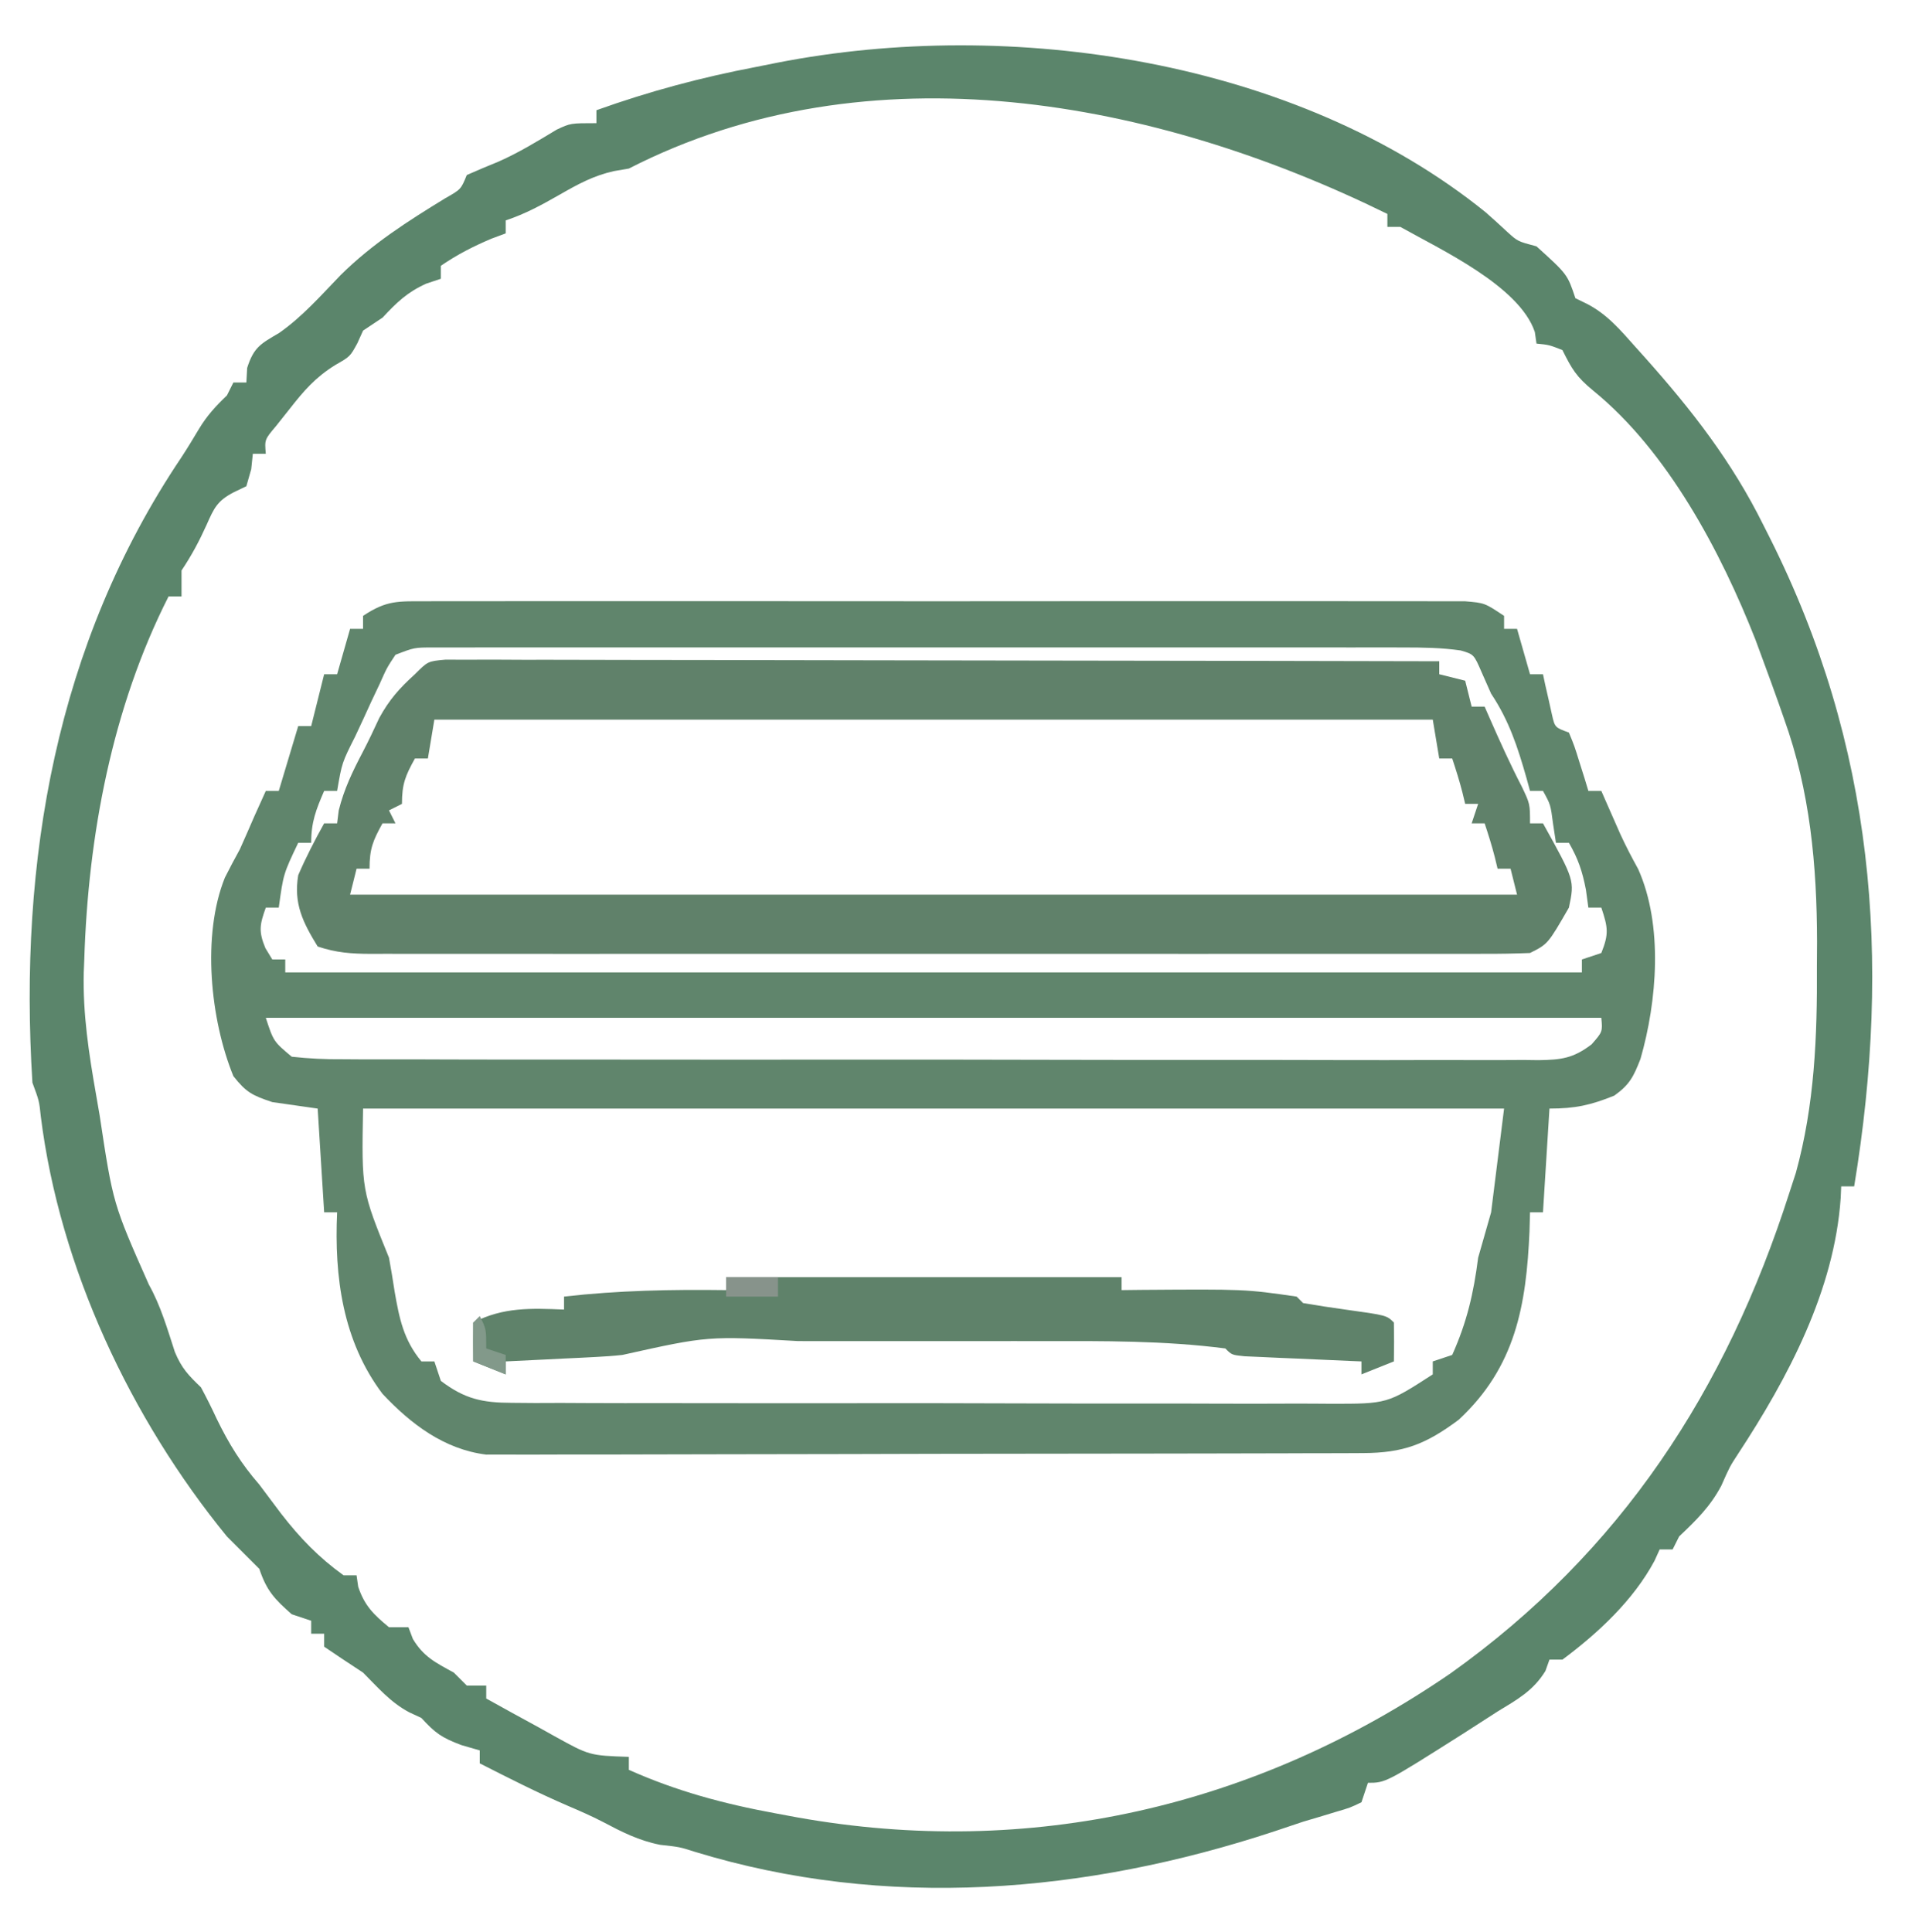 <?xml version="1.0" encoding="UTF-8"?> <svg xmlns="http://www.w3.org/2000/svg" version="1.1" width="296" height="298"><path d="M0 0 C1.042 -0.005 1.042 -0.005 2.105 -0.009 C4.438 -0.017 6.771 -0.011 9.104 -0.005 C10.774 -0.008 12.445 -0.011 14.115 -0.015 C18.657 -0.025 23.198 -0.021 27.739 -0.015 C32.486 -0.01 37.233 -0.014 41.98 -0.017 C49.953 -0.021 57.926 -0.016 65.899 -0.007 C75.123 0.004 84.348 0.001 93.572 -0.01 C101.485 -0.019 109.397 -0.021 117.31 -0.016 C122.039 -0.012 126.768 -0.012 131.497 -0.019 C135.942 -0.024 140.387 -0.02 144.833 -0.009 C146.467 -0.006 148.101 -0.007 149.735 -0.011 C151.96 -0.017 154.185 -0.01 156.411 0 C158.282 0.001 158.282 0.001 160.19 0.002 C163.206 0.254 163.206 0.254 166.206 2.254 C166.206 2.914 166.206 3.574 166.206 4.254 C166.866 4.254 167.526 4.254 168.206 4.254 C169.196 7.719 169.196 7.719 170.206 11.254 C170.866 11.254 171.526 11.254 172.206 11.254 C172.327 11.82 172.448 12.386 172.573 12.969 C172.74 13.702 172.908 14.436 173.081 15.191 C173.243 15.922 173.405 16.653 173.573 17.406 C174.035 19.461 174.035 19.461 176.206 20.254 C177.057 22.32 177.057 22.32 177.831 24.816 C178.091 25.643 178.351 26.469 178.62 27.32 C178.813 27.958 179.006 28.597 179.206 29.254 C179.866 29.254 180.526 29.254 181.206 29.254 C181.46 29.834 181.713 30.414 181.975 31.012 C182.319 31.793 182.663 32.574 183.018 33.379 C183.382 34.205 183.745 35.032 184.12 35.883 C184.966 37.732 185.912 39.535 186.893 41.316 C190.766 49.984 189.811 61.679 187.241 70.606 C186.173 73.336 185.571 74.564 183.206 76.254 C179.562 77.727 177.178 78.254 173.206 78.254 C172.876 83.534 172.546 88.814 172.206 94.254 C171.546 94.254 170.886 94.254 170.206 94.254 C170.18 95.221 170.154 96.188 170.127 97.184 C169.63 108.612 167.972 118.115 159.206 126.254 C154.134 130.033 150.691 131.377 144.418 131.394 C143.211 131.4 142.004 131.406 140.761 131.412 C139.421 131.413 138.081 131.414 136.741 131.415 C135.332 131.42 133.923 131.425 132.513 131.43 C128.683 131.443 124.852 131.45 121.021 131.454 C118.628 131.457 116.234 131.461 113.84 131.466 C106.35 131.479 98.86 131.489 91.37 131.493 C82.726 131.497 74.082 131.515 65.438 131.544 C58.755 131.565 52.072 131.576 45.389 131.577 C41.398 131.578 37.407 131.584 33.416 131.602 C29.661 131.618 25.906 131.62 22.151 131.612 C20.775 131.611 19.399 131.615 18.022 131.625 C16.14 131.638 14.257 131.63 12.374 131.621 C11.321 131.623 10.269 131.624 9.184 131.626 C2.712 130.818 -2.433 126.901 -6.794 122.254 C-12.925 114.123 -14.248 104.223 -13.794 94.254 C-14.454 94.254 -15.114 94.254 -15.794 94.254 C-16.124 88.974 -16.454 83.694 -16.794 78.254 C-19.104 77.924 -21.414 77.594 -23.794 77.254 C-26.902 76.218 -27.815 75.75 -29.794 73.254 C-33.364 64.512 -34.679 51.509 -31.107 42.629 C-30.363 41.157 -29.592 39.698 -28.794 38.254 C-28.033 36.551 -27.282 34.843 -26.544 33.129 C-25.963 31.836 -25.38 30.544 -24.794 29.254 C-24.134 29.254 -23.474 29.254 -22.794 29.254 C-21.804 25.954 -20.814 22.654 -19.794 19.254 C-19.134 19.254 -18.474 19.254 -17.794 19.254 C-17.134 16.614 -16.474 13.974 -15.794 11.254 C-15.134 11.254 -14.474 11.254 -13.794 11.254 C-13.134 8.944 -12.474 6.634 -11.794 4.254 C-11.134 4.254 -10.474 4.254 -9.794 4.254 C-9.794 3.594 -9.794 2.934 -9.794 2.254 C-6.127 -0.191 -4.373 0.003 0 0 Z M-4.794 8.254 C-6.125 10.265 -6.125 10.265 -7.232 12.754 C-7.657 13.651 -8.083 14.548 -8.521 15.473 C-8.941 16.391 -9.361 17.308 -9.794 18.254 C-10.194 19.11 -10.594 19.966 -11.005 20.848 C-13.044 24.894 -13.044 24.894 -13.794 29.254 C-14.454 29.254 -15.114 29.254 -15.794 29.254 C-17.051 32.16 -17.794 34.05 -17.794 37.254 C-18.454 37.254 -19.114 37.254 -19.794 37.254 C-22.085 42.066 -22.085 42.066 -22.794 47.254 C-23.454 47.254 -24.114 47.254 -24.794 47.254 C-25.725 49.86 -25.944 50.896 -24.857 53.504 C-24.331 54.37 -24.331 54.37 -23.794 55.254 C-23.134 55.254 -22.474 55.254 -21.794 55.254 C-21.794 55.914 -21.794 56.574 -21.794 57.254 C44.206 57.254 110.206 57.254 178.206 57.254 C178.206 56.594 178.206 55.934 178.206 55.254 C179.196 54.924 180.186 54.594 181.206 54.254 C182.383 51.31 182.239 50.354 181.206 47.254 C180.546 47.254 179.886 47.254 179.206 47.254 C179.082 46.346 178.958 45.439 178.831 44.504 C178.284 41.664 177.633 39.728 176.206 37.254 C175.546 37.254 174.886 37.254 174.206 37.254 C173.989 35.831 173.989 35.831 173.768 34.379 C173.376 31.361 173.376 31.361 172.206 29.254 C171.546 29.254 170.886 29.254 170.206 29.254 C169.933 28.258 169.933 28.258 169.655 27.242 C168.3 22.482 166.972 18.403 164.206 14.254 C163.731 13.181 163.257 12.109 162.768 11.004 C161.547 8.183 161.547 8.183 159.514 7.59 C156.556 7.159 153.699 7.128 150.708 7.127 C149.733 7.125 149.733 7.125 148.737 7.122 C146.559 7.118 144.381 7.121 142.203 7.125 C140.641 7.123 139.079 7.121 137.517 7.119 C133.275 7.115 129.034 7.116 124.792 7.12 C120.356 7.122 115.92 7.12 111.483 7.118 C104.034 7.116 96.585 7.119 89.136 7.124 C80.519 7.129 71.902 7.127 63.285 7.122 C55.89 7.117 48.496 7.117 41.101 7.119 C36.683 7.121 32.265 7.121 27.847 7.118 C23.694 7.115 19.542 7.117 15.39 7.123 C13.864 7.124 12.338 7.124 10.812 7.121 C8.733 7.119 6.654 7.122 4.576 7.127 C3.411 7.127 2.247 7.128 1.047 7.128 C-1.871 7.127 -1.871 7.127 -4.794 8.254 Z M-24.794 64.254 C-23.6 67.897 -23.6 67.897 -20.794 70.254 C-18.101 70.551 -15.638 70.663 -12.944 70.642 C-12.135 70.647 -11.327 70.652 -10.494 70.658 C-7.777 70.672 -5.059 70.665 -2.342 70.658 C-0.397 70.664 1.548 70.671 3.492 70.679 C8.782 70.697 14.071 70.696 19.36 70.69 C23.771 70.687 28.182 70.693 32.594 70.699 C42.998 70.713 53.402 70.711 63.807 70.7 C74.55 70.689 85.293 70.703 96.037 70.729 C105.252 70.752 114.467 70.758 123.683 70.752 C129.19 70.749 134.698 70.751 140.206 70.769 C145.384 70.784 150.562 70.78 155.741 70.761 C157.643 70.758 159.546 70.761 161.449 70.771 C164.042 70.784 166.634 70.773 169.228 70.755 C169.985 70.765 170.741 70.774 171.521 70.784 C175.024 70.735 176.882 70.501 179.704 68.348 C181.4 66.412 181.4 66.412 181.206 64.254 C113.226 64.254 45.246 64.254 -24.794 64.254 Z M-9.794 78.254 C-10.02 90.858 -10.02 90.858 -5.794 101.254 C-5.472 102.999 -5.187 104.75 -4.919 106.504 C-4.199 110.64 -3.538 113.939 -0.794 117.254 C-0.134 117.254 0.526 117.254 1.206 117.254 C1.536 118.244 1.866 119.234 2.206 120.254 C5.882 123.045 8.595 123.631 13.157 123.642 C14.35 123.652 15.543 123.661 16.773 123.672 C18.073 123.667 19.373 123.663 20.713 123.658 C22.103 123.664 23.493 123.671 24.883 123.679 C28.652 123.697 32.42 123.696 36.189 123.69 C39.337 123.687 42.486 123.693 45.635 123.699 C53.064 123.713 60.493 123.711 67.922 123.7 C75.581 123.689 83.24 123.703 90.899 123.729 C97.48 123.752 104.061 123.758 110.642 123.752 C114.57 123.749 118.498 123.751 122.426 123.769 C126.121 123.784 129.815 123.78 133.509 123.761 C135.507 123.756 137.505 123.77 139.503 123.785 C148.188 123.793 148.188 123.793 155.206 119.254 C155.206 118.594 155.206 117.934 155.206 117.254 C156.196 116.924 157.186 116.594 158.206 116.254 C160.469 111.204 161.506 106.752 162.206 101.254 C162.866 98.944 163.526 96.634 164.206 94.254 C164.866 88.974 165.526 83.694 166.206 78.254 C108.126 78.254 50.046 78.254 -9.794 78.254 Z " fill="#60856C" transform="translate(65.794,92.746)"></path><path d="M0 0 C1.138 1.003 2.263 2.02 3.371 3.057 C4.952 4.489 4.952 4.489 7.844 5.256 C12.616 9.574 12.616 9.574 13.844 13.256 C14.416 13.535 14.988 13.813 15.578 14.1 C18.725 15.706 20.779 18.154 23.094 20.756 C23.576 21.293 24.058 21.83 24.555 22.383 C31.806 30.514 37.992 38.456 42.844 48.256 C43.316 49.191 43.316 49.191 43.797 50.144 C59.905 82.175 62.638 115.11 56.844 150.256 C56.184 150.256 55.524 150.256 54.844 150.256 C54.818 150.85 54.792 151.445 54.765 152.057 C53.79 166.309 46.639 179.789 38.89 191.588 C37.671 193.456 37.671 193.456 36.344 196.444 C34.623 199.67 32.485 201.754 29.844 204.256 C29.514 204.916 29.184 205.576 28.844 206.256 C28.184 206.256 27.524 206.256 26.844 206.256 C26.449 207.124 26.449 207.124 26.047 208.01 C22.78 214.108 17.346 219.161 11.844 223.256 C11.184 223.256 10.524 223.256 9.844 223.256 C9.637 223.834 9.431 224.411 9.219 225.006 C7.35 228.064 4.832 229.436 1.844 231.256 C0.031 232.422 -1.782 233.589 -3.594 234.756 C-15.433 242.256 -15.433 242.256 -18.156 242.256 C-18.486 243.246 -18.816 244.236 -19.156 245.256 C-20.904 246.1 -20.904 246.1 -23.153 246.756 C-23.968 247.004 -24.784 247.251 -25.625 247.506 C-26.46 247.754 -27.296 248.001 -28.156 248.256 C-29.649 248.751 -31.14 249.251 -32.629 249.756 C-61.644 259.316 -92.488 261.942 -122.078 252.869 C-124.313 252.153 -124.313 252.153 -127.344 251.819 C-130.655 251.156 -133.19 249.858 -136.16 248.291 C-137.91 247.384 -139.718 246.591 -141.531 245.819 C-146.171 243.819 -150.655 241.547 -155.156 239.256 C-155.156 238.596 -155.156 237.936 -155.156 237.256 C-156.549 236.854 -156.549 236.854 -157.969 236.444 C-161.042 235.299 -162.033 234.573 -164.156 232.256 C-164.775 231.967 -165.394 231.679 -166.031 231.381 C-168.936 229.843 -170.837 227.575 -173.156 225.256 C-174.25 224.534 -175.343 223.812 -176.469 223.069 C-177.356 222.47 -178.243 221.872 -179.156 221.256 C-179.156 220.596 -179.156 219.936 -179.156 219.256 C-179.816 219.256 -180.476 219.256 -181.156 219.256 C-181.156 218.596 -181.156 217.936 -181.156 217.256 C-182.146 216.926 -183.136 216.596 -184.156 216.256 C-186.799 213.924 -188.029 212.639 -189.156 209.256 C-190.822 207.588 -192.489 205.922 -194.156 204.256 C-208.978 186.102 -219.953 162.823 -222.867 139.436 C-223.11 137.081 -223.11 137.081 -224.156 134.256 C-226.299 100.069 -220.5 66.571 -201.222 37.872 C-200.26 36.413 -199.356 34.914 -198.461 33.412 C-197.209 31.344 -195.894 29.915 -194.156 28.256 C-193.826 27.596 -193.496 26.936 -193.156 26.256 C-192.496 26.256 -191.836 26.256 -191.156 26.256 C-191.115 25.514 -191.074 24.771 -191.031 24.006 C-190.008 20.79 -188.916 20.271 -186.102 18.619 C-182.525 16.113 -179.644 12.827 -176.621 9.694 C-171.742 4.868 -166.311 1.41 -160.485 -2.158 C-158.058 -3.534 -158.058 -3.534 -157.156 -5.744 C-155.534 -6.454 -153.907 -7.156 -152.262 -7.814 C-149.116 -9.203 -146.213 -10.983 -143.27 -12.756 C-141.156 -13.744 -141.156 -13.744 -137.156 -13.744 C-137.156 -14.404 -137.156 -15.064 -137.156 -15.744 C-129.016 -18.66 -120.959 -20.813 -112.469 -22.431 C-110.875 -22.749 -110.875 -22.749 -109.248 -23.074 C-73.353 -30.094 -29.2 -23.613 0 0 Z M-132.156 -6.744 C-132.918 -6.614 -133.68 -6.484 -134.465 -6.349 C-137.634 -5.636 -139.967 -4.356 -142.781 -2.744 C-145.602 -1.137 -148.073 0.228 -151.156 1.256 C-151.156 1.916 -151.156 2.576 -151.156 3.256 C-151.878 3.524 -152.6 3.792 -153.344 4.069 C-156.154 5.255 -158.641 6.531 -161.156 8.256 C-161.156 8.916 -161.156 9.576 -161.156 10.256 C-161.899 10.504 -162.641 10.751 -163.406 11.006 C-166.387 12.361 -167.936 13.888 -170.156 16.256 C-171.146 16.916 -172.136 17.576 -173.156 18.256 C-173.445 18.895 -173.734 19.535 -174.031 20.194 C-175.156 22.256 -175.156 22.256 -177.457 23.569 C-180.507 25.475 -182.26 27.493 -184.469 30.319 C-185.166 31.196 -185.864 32.074 -186.582 32.979 C-188.346 35.069 -188.346 35.069 -188.156 37.256 C-188.816 37.256 -189.476 37.256 -190.156 37.256 C-190.28 38.432 -190.28 38.432 -190.406 39.631 C-190.654 40.497 -190.901 41.364 -191.156 42.256 C-191.788 42.559 -192.42 42.862 -193.071 43.174 C-195.637 44.505 -196.126 45.586 -197.281 48.194 C-198.448 50.774 -199.567 52.872 -201.156 55.256 C-201.156 56.576 -201.156 57.896 -201.156 59.256 C-201.816 59.256 -202.476 59.256 -203.156 59.256 C-211.863 76.419 -215.56 96.125 -216.156 115.256 C-216.183 115.926 -216.21 116.597 -216.238 117.287 C-216.388 123.688 -215.448 129.776 -214.344 136.069 C-214.161 137.129 -213.978 138.19 -213.789 139.283 C-211.723 152.937 -211.723 152.937 -206.196 165.401 C-204.366 168.667 -203.339 172.254 -202.184 175.803 C-201.123 178.337 -200.098 179.384 -198.156 181.256 C-197.292 182.854 -196.483 184.483 -195.719 186.131 C-193.861 189.952 -191.961 193.039 -189.156 196.256 C-188.03 197.755 -186.905 199.255 -185.781 200.756 C-182.867 204.511 -180.012 207.476 -176.156 210.256 C-175.496 210.256 -174.836 210.256 -174.156 210.256 C-174.074 210.834 -173.991 211.411 -173.906 212.006 C-172.931 214.934 -171.521 216.309 -169.156 218.256 C-168.166 218.256 -167.176 218.256 -166.156 218.256 C-165.93 218.854 -165.703 219.452 -165.469 220.069 C-163.809 222.834 -161.952 223.719 -159.156 225.256 C-158.166 226.246 -158.166 226.246 -157.156 227.256 C-156.166 227.256 -155.176 227.256 -154.156 227.256 C-154.156 227.916 -154.156 228.576 -154.156 229.256 C-151.437 230.773 -148.704 232.267 -145.969 233.756 C-145.2 234.185 -144.431 234.615 -143.639 235.057 C-138.237 238.046 -138.237 238.046 -132.156 238.256 C-132.156 238.916 -132.156 239.576 -132.156 240.256 C-124.799 243.541 -117.567 245.483 -109.656 246.944 C-107.943 247.263 -107.943 247.263 -106.196 247.588 C-70.315 254.003 -35.481 246.01 -5.379 225.35 C20.869 206.627 37.086 181.74 46.844 151.256 C47.176 150.238 47.509 149.219 47.851 148.17 C50.741 137.698 51.16 127.119 51.094 116.319 C51.101 115.064 51.109 113.809 51.117 112.516 C51.093 100.72 50.048 89.279 46.031 78.131 C45.765 77.37 45.5 76.608 45.226 75.823 C44.45 73.627 43.652 71.44 42.844 69.256 C42.44 68.16 42.037 67.065 41.621 65.936 C36.295 52.394 28.074 36.853 16.609 27.526 C13.966 25.357 13.301 24.171 11.844 21.256 C9.793 20.451 9.793 20.451 7.844 20.256 C7.716 19.369 7.716 19.369 7.586 18.463 C5.201 11.372 -6.948 5.748 -13.156 2.256 C-13.816 2.256 -14.476 2.256 -15.156 2.256 C-15.156 1.596 -15.156 0.936 -15.156 0.256 C-50.92 -17.339 -95.006 -25.772 -132.156 -6.744 Z " fill="#5B856B" transform="translate(229.156,32.744)"></path><path d="M0 0 C1.149 0.002 2.297 0.004 3.48 0.006 C5.454 0.001 5.454 0.001 7.466 -0.003 C8.933 0.004 10.399 0.012 11.865 0.019 C13.402 0.02 14.939 0.019 16.477 0.018 C20.658 0.018 24.84 0.029 29.021 0.043 C33.388 0.056 37.755 0.057 42.122 0.059 C50.395 0.066 58.668 0.082 66.941 0.102 C76.358 0.124 85.775 0.135 95.192 0.145 C114.568 0.166 133.943 0.202 153.318 0.246 C153.318 0.906 153.318 1.566 153.318 2.246 C155.298 2.741 155.298 2.741 157.318 3.246 C157.648 4.566 157.978 5.886 158.318 7.246 C158.978 7.246 159.638 7.246 160.318 7.246 C160.572 7.826 160.825 8.406 161.087 9.004 C162.669 12.595 164.26 16.135 166.068 19.621 C167.318 22.246 167.318 22.246 167.318 25.246 C167.978 25.246 168.638 25.246 169.318 25.246 C174.204 34.037 174.204 34.037 173.318 38.246 C170.074 43.868 170.074 43.868 167.318 45.246 C164.906 45.344 162.524 45.381 160.112 45.373 C158.985 45.375 158.985 45.375 157.836 45.378 C155.307 45.382 152.777 45.379 150.248 45.375 C148.439 45.377 146.631 45.379 144.823 45.381 C139.901 45.385 134.98 45.384 130.059 45.38 C124.916 45.378 119.774 45.38 114.632 45.382 C105.994 45.384 97.356 45.381 88.718 45.376 C78.723 45.371 68.728 45.373 58.733 45.378 C50.162 45.383 41.591 45.383 33.021 45.381 C27.897 45.379 22.773 45.379 17.65 45.382 C12.833 45.385 8.015 45.383 3.198 45.377 C1.427 45.376 -0.344 45.377 -2.115 45.379 C-4.526 45.381 -6.938 45.378 -9.35 45.373 C-10.408 45.376 -10.408 45.376 -11.489 45.38 C-14.505 45.368 -16.795 45.209 -19.682 44.246 C-21.975 40.51 -23.412 37.624 -22.682 33.246 C-21.495 30.495 -20.138 27.864 -18.682 25.246 C-18.022 25.246 -17.362 25.246 -16.682 25.246 C-16.6 24.586 -16.517 23.926 -16.432 23.246 C-15.603 19.928 -14.301 17.251 -12.721 14.234 C-11.823 12.515 -10.996 10.758 -10.182 8.996 C-8.648 6.183 -7.048 4.383 -4.682 2.246 C-2.682 0.246 -2.682 0.246 0 0 Z M-1.682 9.246 C-2.012 11.226 -2.342 13.206 -2.682 15.246 C-3.342 15.246 -4.002 15.246 -4.682 15.246 C-6.143 17.893 -6.682 19.141 -6.682 22.246 C-7.672 22.741 -7.672 22.741 -8.682 23.246 C-8.352 23.906 -8.022 24.566 -7.682 25.246 C-8.342 25.246 -9.002 25.246 -9.682 25.246 C-11.143 27.893 -11.682 29.141 -11.682 32.246 C-12.342 32.246 -13.002 32.246 -13.682 32.246 C-14.012 33.566 -14.342 34.886 -14.682 36.246 C44.718 36.246 104.118 36.246 165.318 36.246 C164.988 34.926 164.658 33.606 164.318 32.246 C163.658 32.246 162.998 32.246 162.318 32.246 C162.101 31.349 162.101 31.349 161.88 30.434 C161.43 28.685 160.889 26.959 160.318 25.246 C159.658 25.246 158.998 25.246 158.318 25.246 C158.648 24.256 158.978 23.266 159.318 22.246 C158.658 22.246 157.998 22.246 157.318 22.246 C157.101 21.349 157.101 21.349 156.88 20.434 C156.43 18.685 155.889 16.959 155.318 15.246 C154.658 15.246 153.998 15.246 153.318 15.246 C152.988 13.266 152.658 11.286 152.318 9.246 C101.498 9.246 50.678 9.246 -1.682 9.246 Z " fill="#60816A" transform="translate(68.682,101.754)"></path><path d="M0 0 C20.13 0 40.26 0 61 0 C61 0.66 61 1.32 61 2 C61.944 1.988 62.887 1.977 63.859 1.965 C80.029 1.851 80.029 1.851 88 3 C88.495 3.495 88.495 3.495 89 4 C91.16 4.372 93.329 4.698 95.5 5 C101.889 5.889 101.889 5.889 103 7 C103.041 9 103.043 11 103 13 C100.525 13.99 100.525 13.99 98 15 C98 14.34 98 13.68 98 13 C97.399 12.975 96.799 12.95 96.18 12.924 C93.474 12.808 90.768 12.686 88.062 12.562 C87.117 12.523 86.171 12.484 85.197 12.443 C84.298 12.401 83.399 12.36 82.473 12.316 C81.64 12.28 80.807 12.243 79.949 12.205 C78 12 78 12 77 11 C67.628 9.785 58.147 9.851 48.715 9.867 C47.282 9.867 45.85 9.866 44.418 9.864 C41.438 9.863 38.459 9.865 35.48 9.87 C31.696 9.875 27.912 9.872 24.128 9.866 C21.177 9.862 18.227 9.864 15.276 9.866 C13.882 9.867 12.488 9.866 11.094 9.864 C-2.793 9.064 -2.793 9.064 -16 12 C-17.373 12.15 -18.753 12.248 -20.133 12.316 C-21.341 12.379 -21.341 12.379 -22.574 12.443 C-23.416 12.483 -24.258 12.522 -25.125 12.562 C-25.974 12.606 -26.824 12.649 -27.699 12.693 C-29.799 12.8 -31.9 12.9 -34 13 C-34 13.66 -34 14.32 -34 15 C-36.475 14.01 -36.475 14.01 -39 13 C-39 11.02 -39 9.04 -39 7 C-34.352 4.601 -30.089 4.8 -25 5 C-25 4.34 -25 3.68 -25 3 C-16.647 2.045 -8.402 1.89 0 2 C0 1.34 0 0.68 0 0 Z " fill="#5F826A" transform="translate(112,197)"></path><path d="M0 0 C2.64 0 5.28 0 8 0 C8 0.99 8 1.98 8 3 C5.36 3 2.72 3 0 3 C0 2.01 0 1.02 0 0 Z " fill="#87938B" transform="translate(112,197)"></path><path d="M0 0 C1 2 1 2 1 5 C1.99 5.33 2.98 5.66 4 6 C4 6.99 4 7.98 4 9 C1.525 8.01 1.525 8.01 -1 7 C-1.043 5 -1.041 3 -1 1 C-0.67 0.67 -0.34 0.34 0 0 Z " fill="#82998A" transform="translate(74,203)"></path><path d="M0 0 C4 1 4 1 4 1 Z " fill="#58856F" transform="translate(172,207)"></path><path d="" fill="#F8F0D9" transform="translate(0,0)"></path><path d="" fill="#EFEADB" transform="translate(0,0)"></path><path d="" fill="#D9E2CF" transform="translate(0,0)"></path><path d="" fill="#F7F4DE" transform="translate(0,0)"></path><path d="" fill="#DCF4FA" transform="translate(0,0)"></path><path d="" fill="#EFF2DD" transform="translate(0,0)"></path><path d="" fill="#F3F0DC" transform="translate(0,0)"></path><path d="" fill="#DDEBEB" transform="translate(0,0)"></path><path d="" fill="#D8E4E1" transform="translate(0,0)"></path><path d="" fill="#FBEED7" transform="translate(0,0)"></path><path d="" fill="#DEF8FD" transform="translate(0,0)"></path><path d="" fill="#DEEBE9" transform="translate(0,0)"></path><path d="" fill="#FFECDE" transform="translate(0,0)"></path></svg> 